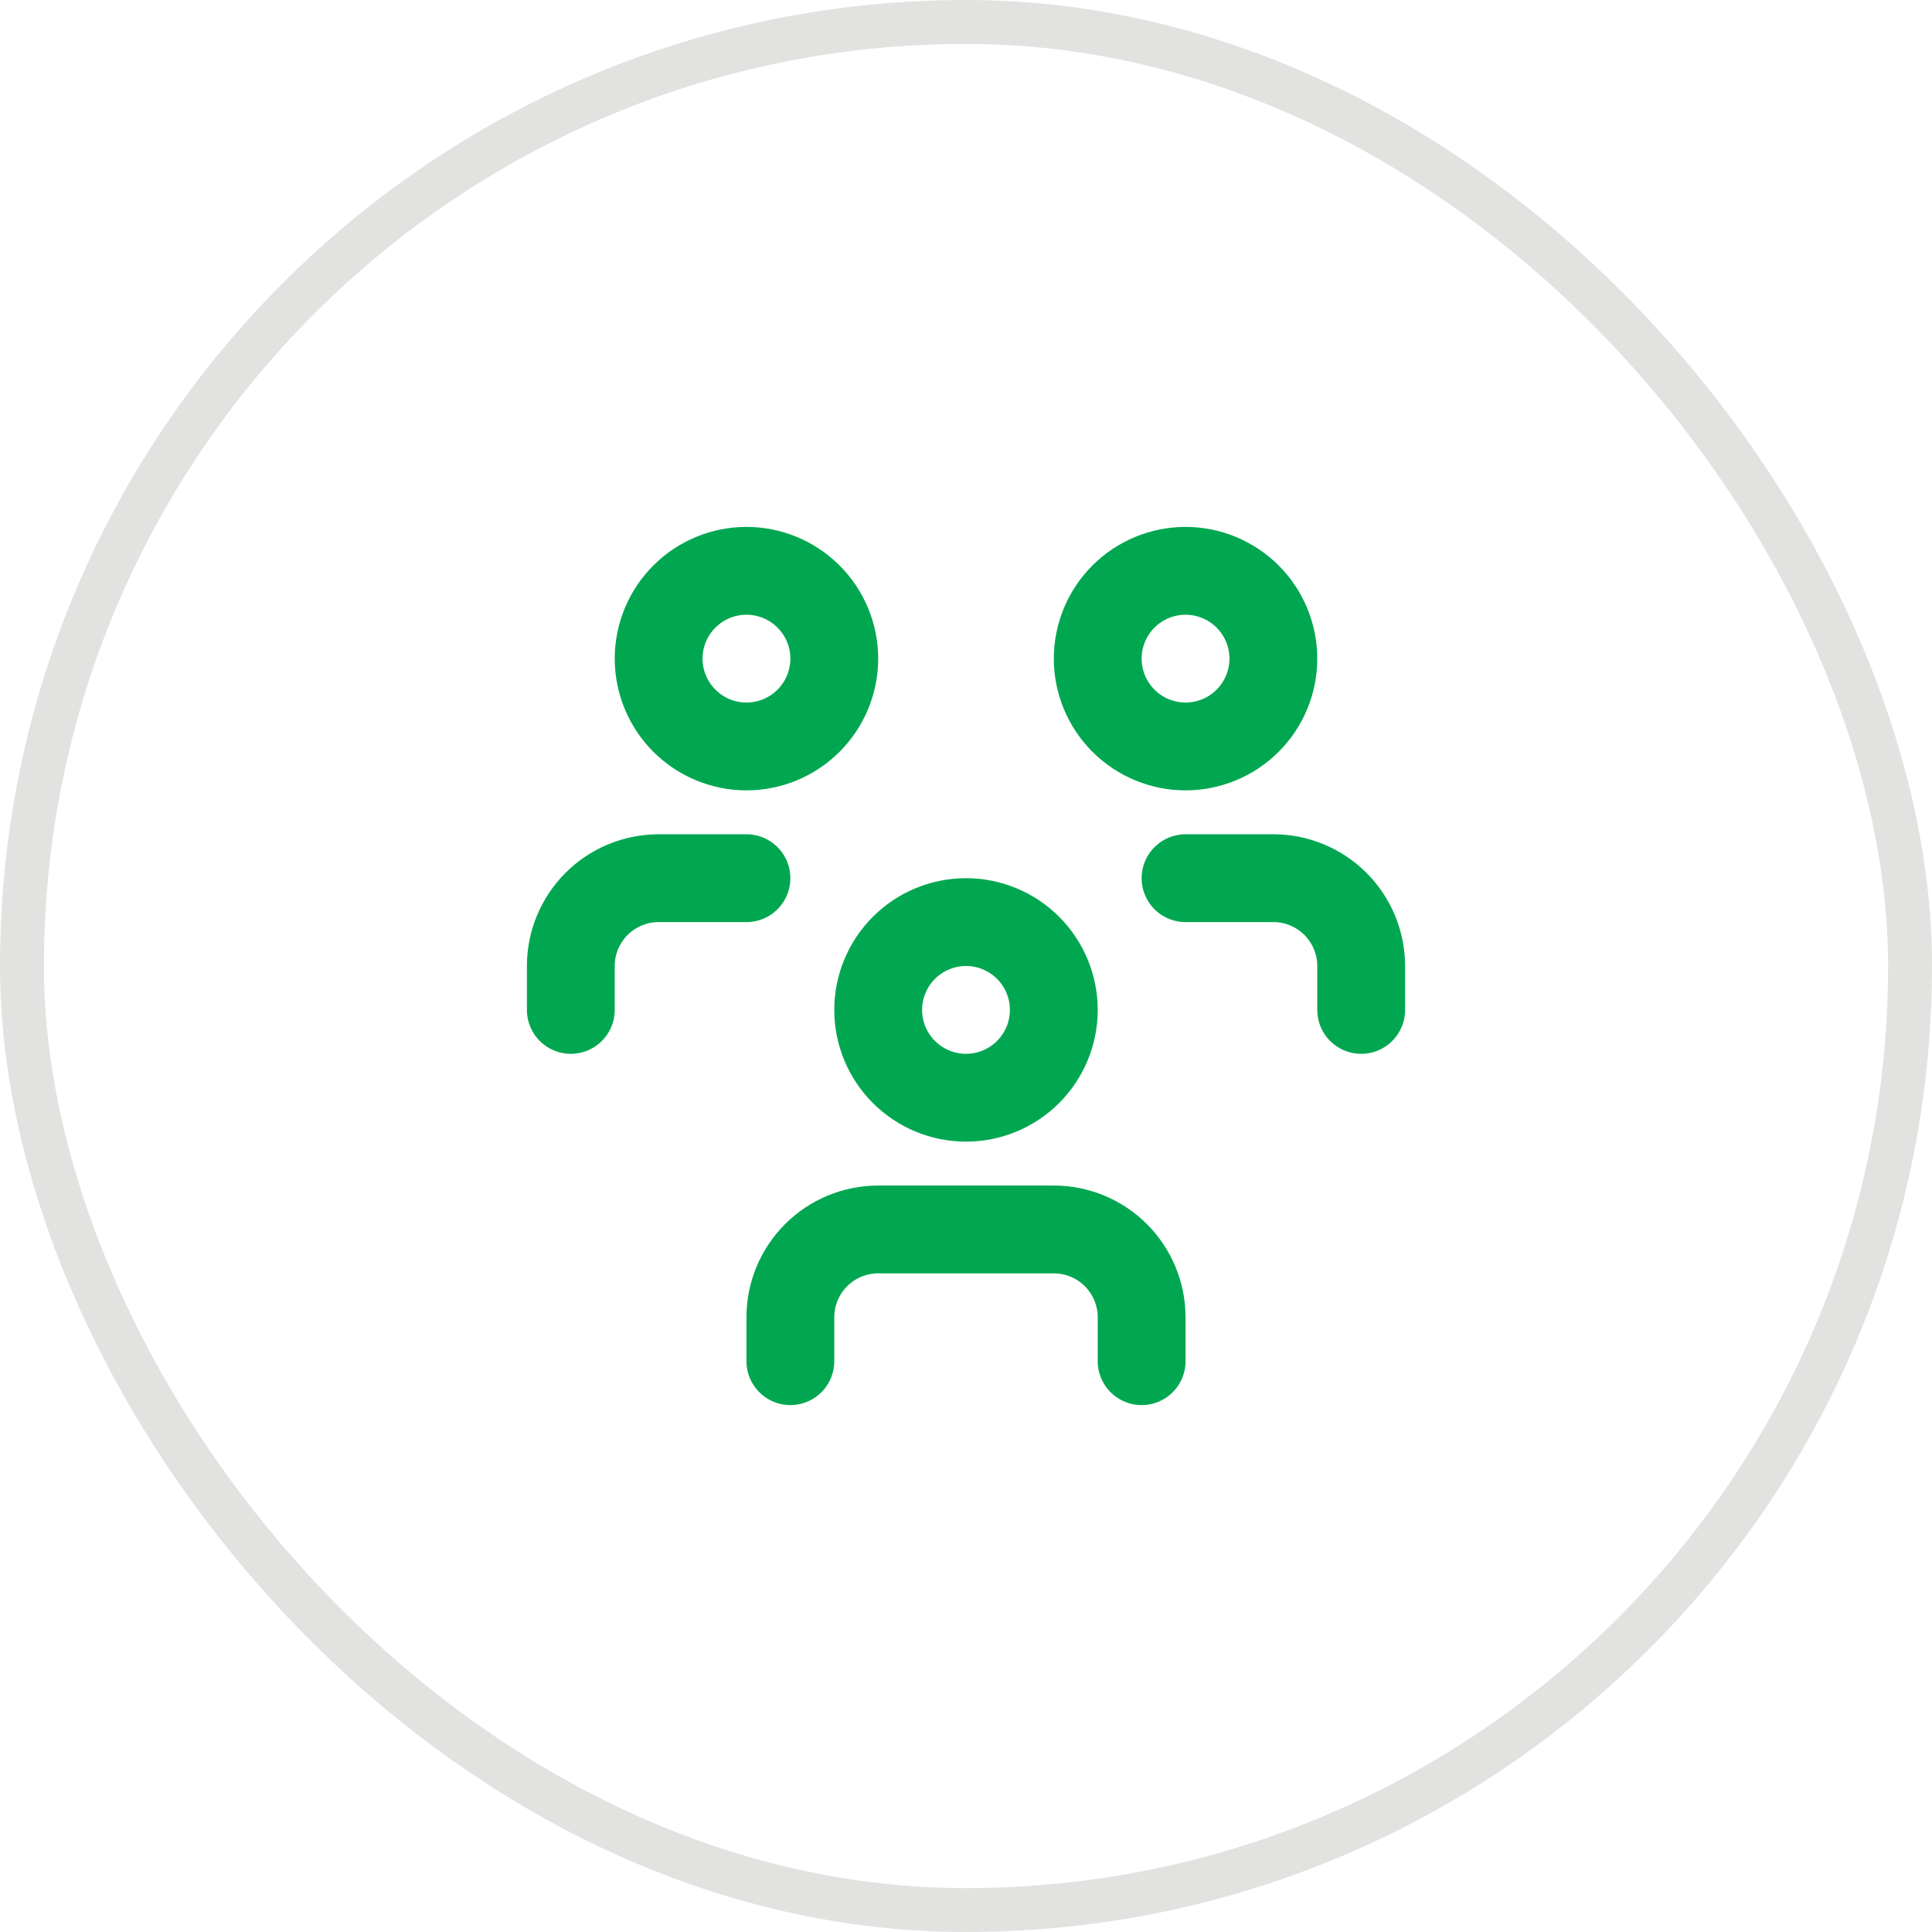 <svg width="44" height="44" viewBox="0 0 44 44" fill="none" xmlns="http://www.w3.org/2000/svg">
<rect x="0.5" y="0.5" width="43" height="43" rx="21.5" stroke="#E2E2E1"/>
<path d="M18 31V30C18 29.47 18.211 28.961 18.586 28.586C18.961 28.211 19.47 28 20 28H24C24.53 28 25.039 28.211 25.414 28.586C25.789 28.961 26 29.47 26 30V31M27 20H29C29.53 20 30.039 20.211 30.414 20.586C30.789 20.961 31 21.47 31 22V23M13 23V22C13 21.47 13.211 20.961 13.586 20.586C13.961 20.211 14.47 20 15 20H17M20 23C20 23.53 20.211 24.039 20.586 24.414C20.961 24.789 21.47 25 22 25C22.53 25 23.039 24.789 23.414 24.414C23.789 24.039 24 23.53 24 23C24 22.47 23.789 21.961 23.414 21.586C23.039 21.211 22.53 21 22 21C21.47 21 20.961 21.211 20.586 21.586C20.211 21.961 20 22.47 20 23ZM25 15C25 15.53 25.211 16.039 25.586 16.414C25.961 16.789 26.47 17 27 17C27.53 17 28.039 16.789 28.414 16.414C28.789 16.039 29 15.53 29 15C29 14.47 28.789 13.961 28.414 13.586C28.039 13.211 27.53 13 27 13C26.47 13 25.961 13.211 25.586 13.586C25.211 13.961 25 14.47 25 15ZM15 15C15 15.53 15.211 16.039 15.586 16.414C15.961 16.789 16.47 17 17 17C17.53 17 18.039 16.789 18.414 16.414C18.789 16.039 19 15.53 19 15C19 14.47 18.789 13.961 18.414 13.586C18.039 13.211 17.53 13 17 13C16.47 13 15.961 13.211 15.586 13.586C15.211 13.961 15 14.47 15 15Z" stroke="#00A750" stroke-width="2" stroke-linecap="round" stroke-linejoin="round"/>
</svg>
